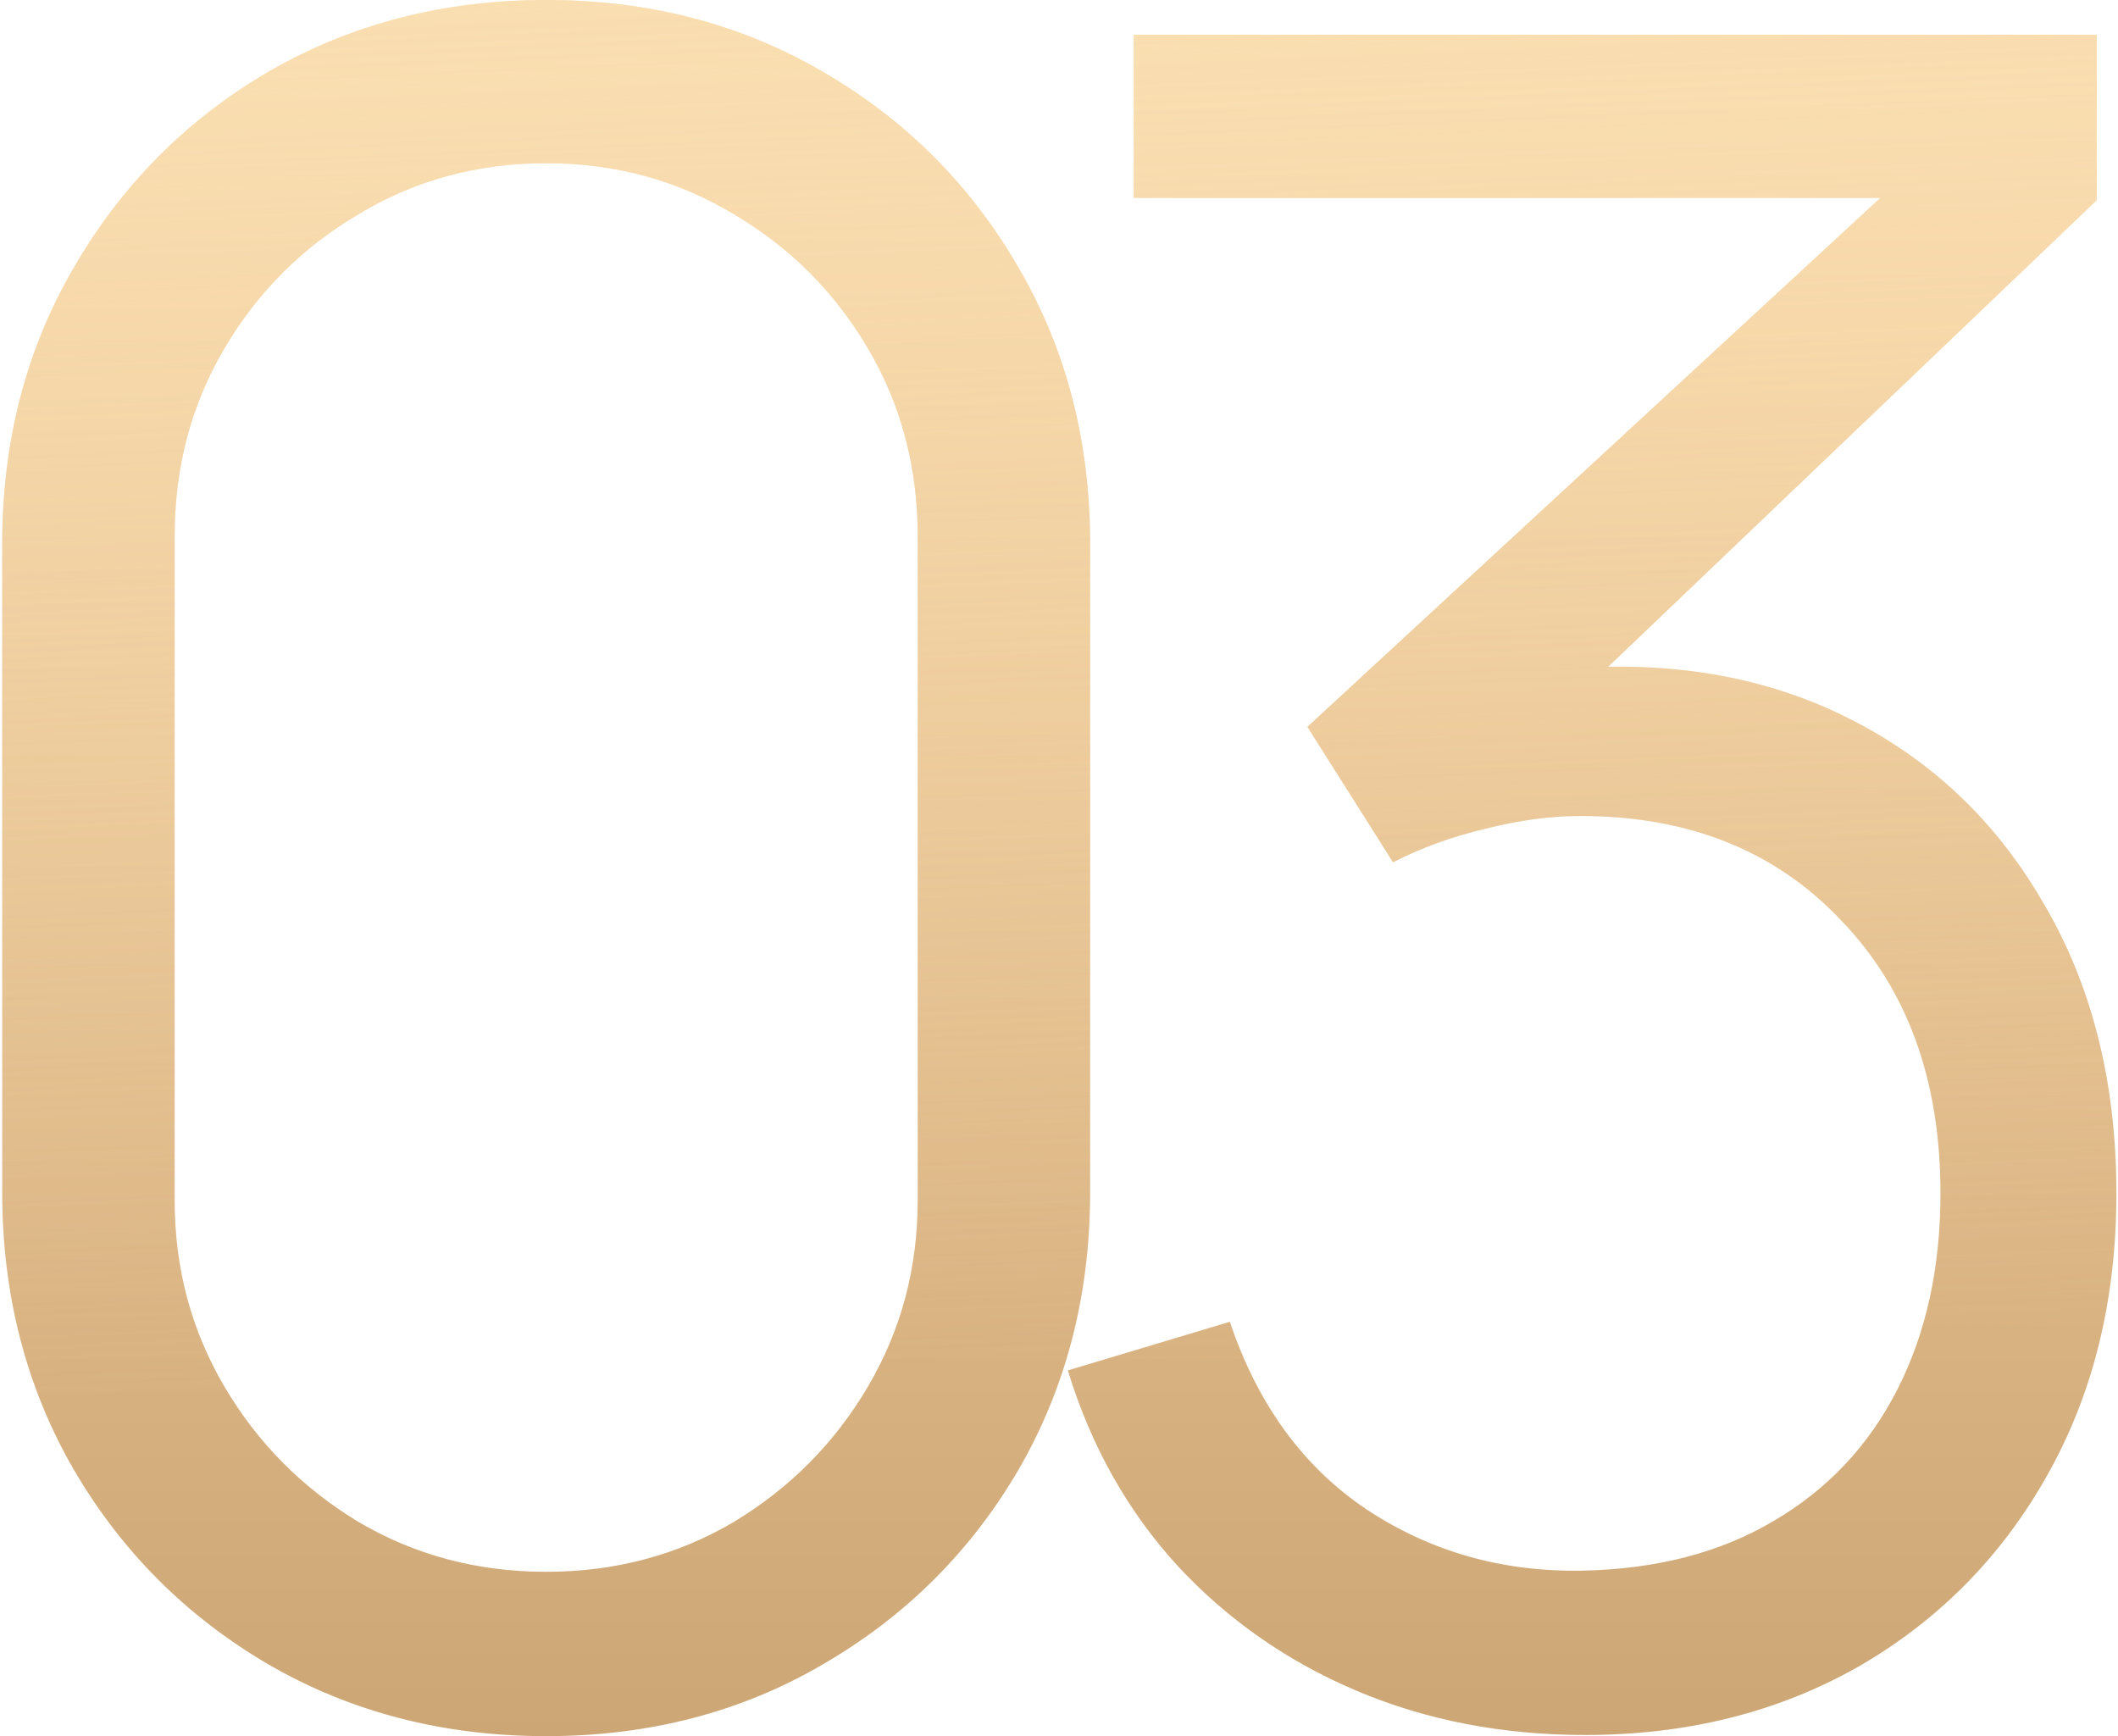 <?xml version="1.0" encoding="UTF-8"?> <svg xmlns="http://www.w3.org/2000/svg" width="183" height="150" viewBox="0 0 183 150" fill="none"><path d="M47.191 150C38.325 150 30.325 147.933 23.191 143.8C16.125 139.667 10.525 134.067 6.391 127C2.258 119.867 0.191 111.867 0.191 103V47C0.191 38.133 2.258 30.167 6.391 23.1C10.525 15.967 16.125 10.333 23.191 6.2C30.325 2.067 38.325 -2.86102e-06 47.191 -2.86102e-06C56.058 -2.86102e-06 64.025 2.067 71.091 6.2C78.225 10.333 83.858 15.967 87.991 23.1C92.125 30.167 94.191 38.133 94.191 47V103C94.191 111.867 92.125 119.867 87.991 127C83.858 134.067 78.225 139.667 71.091 143.8C64.025 147.933 56.058 150 47.191 150ZM47.191 135.8C53.125 135.8 58.525 134.367 63.391 131.5C68.258 128.567 72.125 124.667 74.991 119.8C77.858 114.933 79.291 109.567 79.291 103.7V46.3C79.291 40.367 77.858 34.967 74.991 30.1C72.125 25.233 68.258 21.367 63.391 18.5C58.525 15.567 53.125 14.1 47.191 14.1C41.258 14.1 35.858 15.567 30.991 18.5C26.125 21.367 22.258 25.233 19.391 30.1C16.525 34.967 15.091 40.367 15.091 46.3V103.7C15.091 109.567 16.525 114.933 19.391 119.8C22.258 124.667 26.125 128.567 30.991 131.5C35.858 134.367 41.258 135.8 47.191 135.8ZM136.962 149.9C129.828 149.9 123.262 148.633 117.262 146.1C111.262 143.567 106.095 139.967 101.762 135.3C97.428 130.567 94.262 124.933 92.262 118.4L106.262 114.2C108.662 121.333 112.595 126.733 118.062 130.4C123.595 134.067 129.828 135.833 136.762 135.7C143.162 135.567 148.662 134.133 153.262 131.4C157.928 128.667 161.495 124.867 163.962 120C166.428 115.133 167.662 109.5 167.662 103.1C167.662 93.3 164.795 85.433 159.062 79.5C153.395 73.5 145.895 70.5 136.562 70.5C133.962 70.5 131.228 70.867 128.362 71.6C125.495 72.267 122.828 73.233 120.362 74.5L112.962 62.8L168.962 11.1L171.362 17.1H97.962V3H181.162V17.3L132.362 63.9L132.162 58.1C142.162 56.833 150.962 57.967 158.562 61.5C166.162 65.033 172.095 70.433 176.362 77.7C180.695 84.9 182.862 93.367 182.862 103.1C182.862 112.3 180.862 120.433 176.862 127.5C172.928 134.5 167.495 140 160.562 144C153.628 147.933 145.762 149.9 136.962 149.9Z" fill="url(#paint0_linear_153_3094)"></path><path d="M47.191 150C38.325 150 30.325 147.933 23.191 143.8C16.125 139.667 10.525 134.067 6.391 127C2.258 119.867 0.191 111.867 0.191 103V47C0.191 38.133 2.258 30.167 6.391 23.1C10.525 15.967 16.125 10.333 23.191 6.2C30.325 2.067 38.325 -2.86102e-06 47.191 -2.86102e-06C56.058 -2.86102e-06 64.025 2.067 71.091 6.2C78.225 10.333 83.858 15.967 87.991 23.1C92.125 30.167 94.191 38.133 94.191 47V103C94.191 111.867 92.125 119.867 87.991 127C83.858 134.067 78.225 139.667 71.091 143.8C64.025 147.933 56.058 150 47.191 150ZM47.191 135.8C53.125 135.8 58.525 134.367 63.391 131.5C68.258 128.567 72.125 124.667 74.991 119.8C77.858 114.933 79.291 109.567 79.291 103.7V46.3C79.291 40.367 77.858 34.967 74.991 30.1C72.125 25.233 68.258 21.367 63.391 18.5C58.525 15.567 53.125 14.1 47.191 14.1C41.258 14.1 35.858 15.567 30.991 18.5C26.125 21.367 22.258 25.233 19.391 30.1C16.525 34.967 15.091 40.367 15.091 46.3V103.7C15.091 109.567 16.525 114.933 19.391 119.8C22.258 124.667 26.125 128.567 30.991 131.5C35.858 134.367 41.258 135.8 47.191 135.8ZM136.962 149.9C129.828 149.9 123.262 148.633 117.262 146.1C111.262 143.567 106.095 139.967 101.762 135.3C97.428 130.567 94.262 124.933 92.262 118.4L106.262 114.2C108.662 121.333 112.595 126.733 118.062 130.4C123.595 134.067 129.828 135.833 136.762 135.7C143.162 135.567 148.662 134.133 153.262 131.4C157.928 128.667 161.495 124.867 163.962 120C166.428 115.133 167.662 109.5 167.662 103.1C167.662 93.3 164.795 85.433 159.062 79.5C153.395 73.5 145.895 70.5 136.562 70.5C133.962 70.5 131.228 70.867 128.362 71.6C125.495 72.267 122.828 73.233 120.362 74.5L112.962 62.8L168.962 11.1L171.362 17.1H97.962V3H181.162V17.3L132.362 63.9L132.162 58.1C142.162 56.833 150.962 57.967 158.562 61.5C166.162 65.033 172.095 70.433 176.362 77.7C180.695 84.9 182.862 93.367 182.862 103.1C182.862 112.3 180.862 120.433 176.862 127.5C172.928 134.5 167.495 140 160.562 144C153.628 147.933 145.762 149.9 136.962 149.9Z" fill="url(#paint1_linear_153_3094)" fill-opacity="0.6"></path><defs><linearGradient id="paint0_linear_153_3094" x1="92.36" y1="8.066" x2="92.36" y2="164.257" gradientUnits="userSpaceOnUse"><stop stop-color="#FFD8A8"></stop><stop offset="1" stop-color="#C8A170"></stop></linearGradient><linearGradient id="paint1_linear_153_3094" x1="86.904" y1="118.472" x2="81.214" y2="-16.139" gradientUnits="userSpaceOnUse"><stop stop-color="#F3E3B8" stop-opacity="0"></stop><stop offset="1" stop-color="#F3E3B8"></stop></linearGradient></defs></svg> 